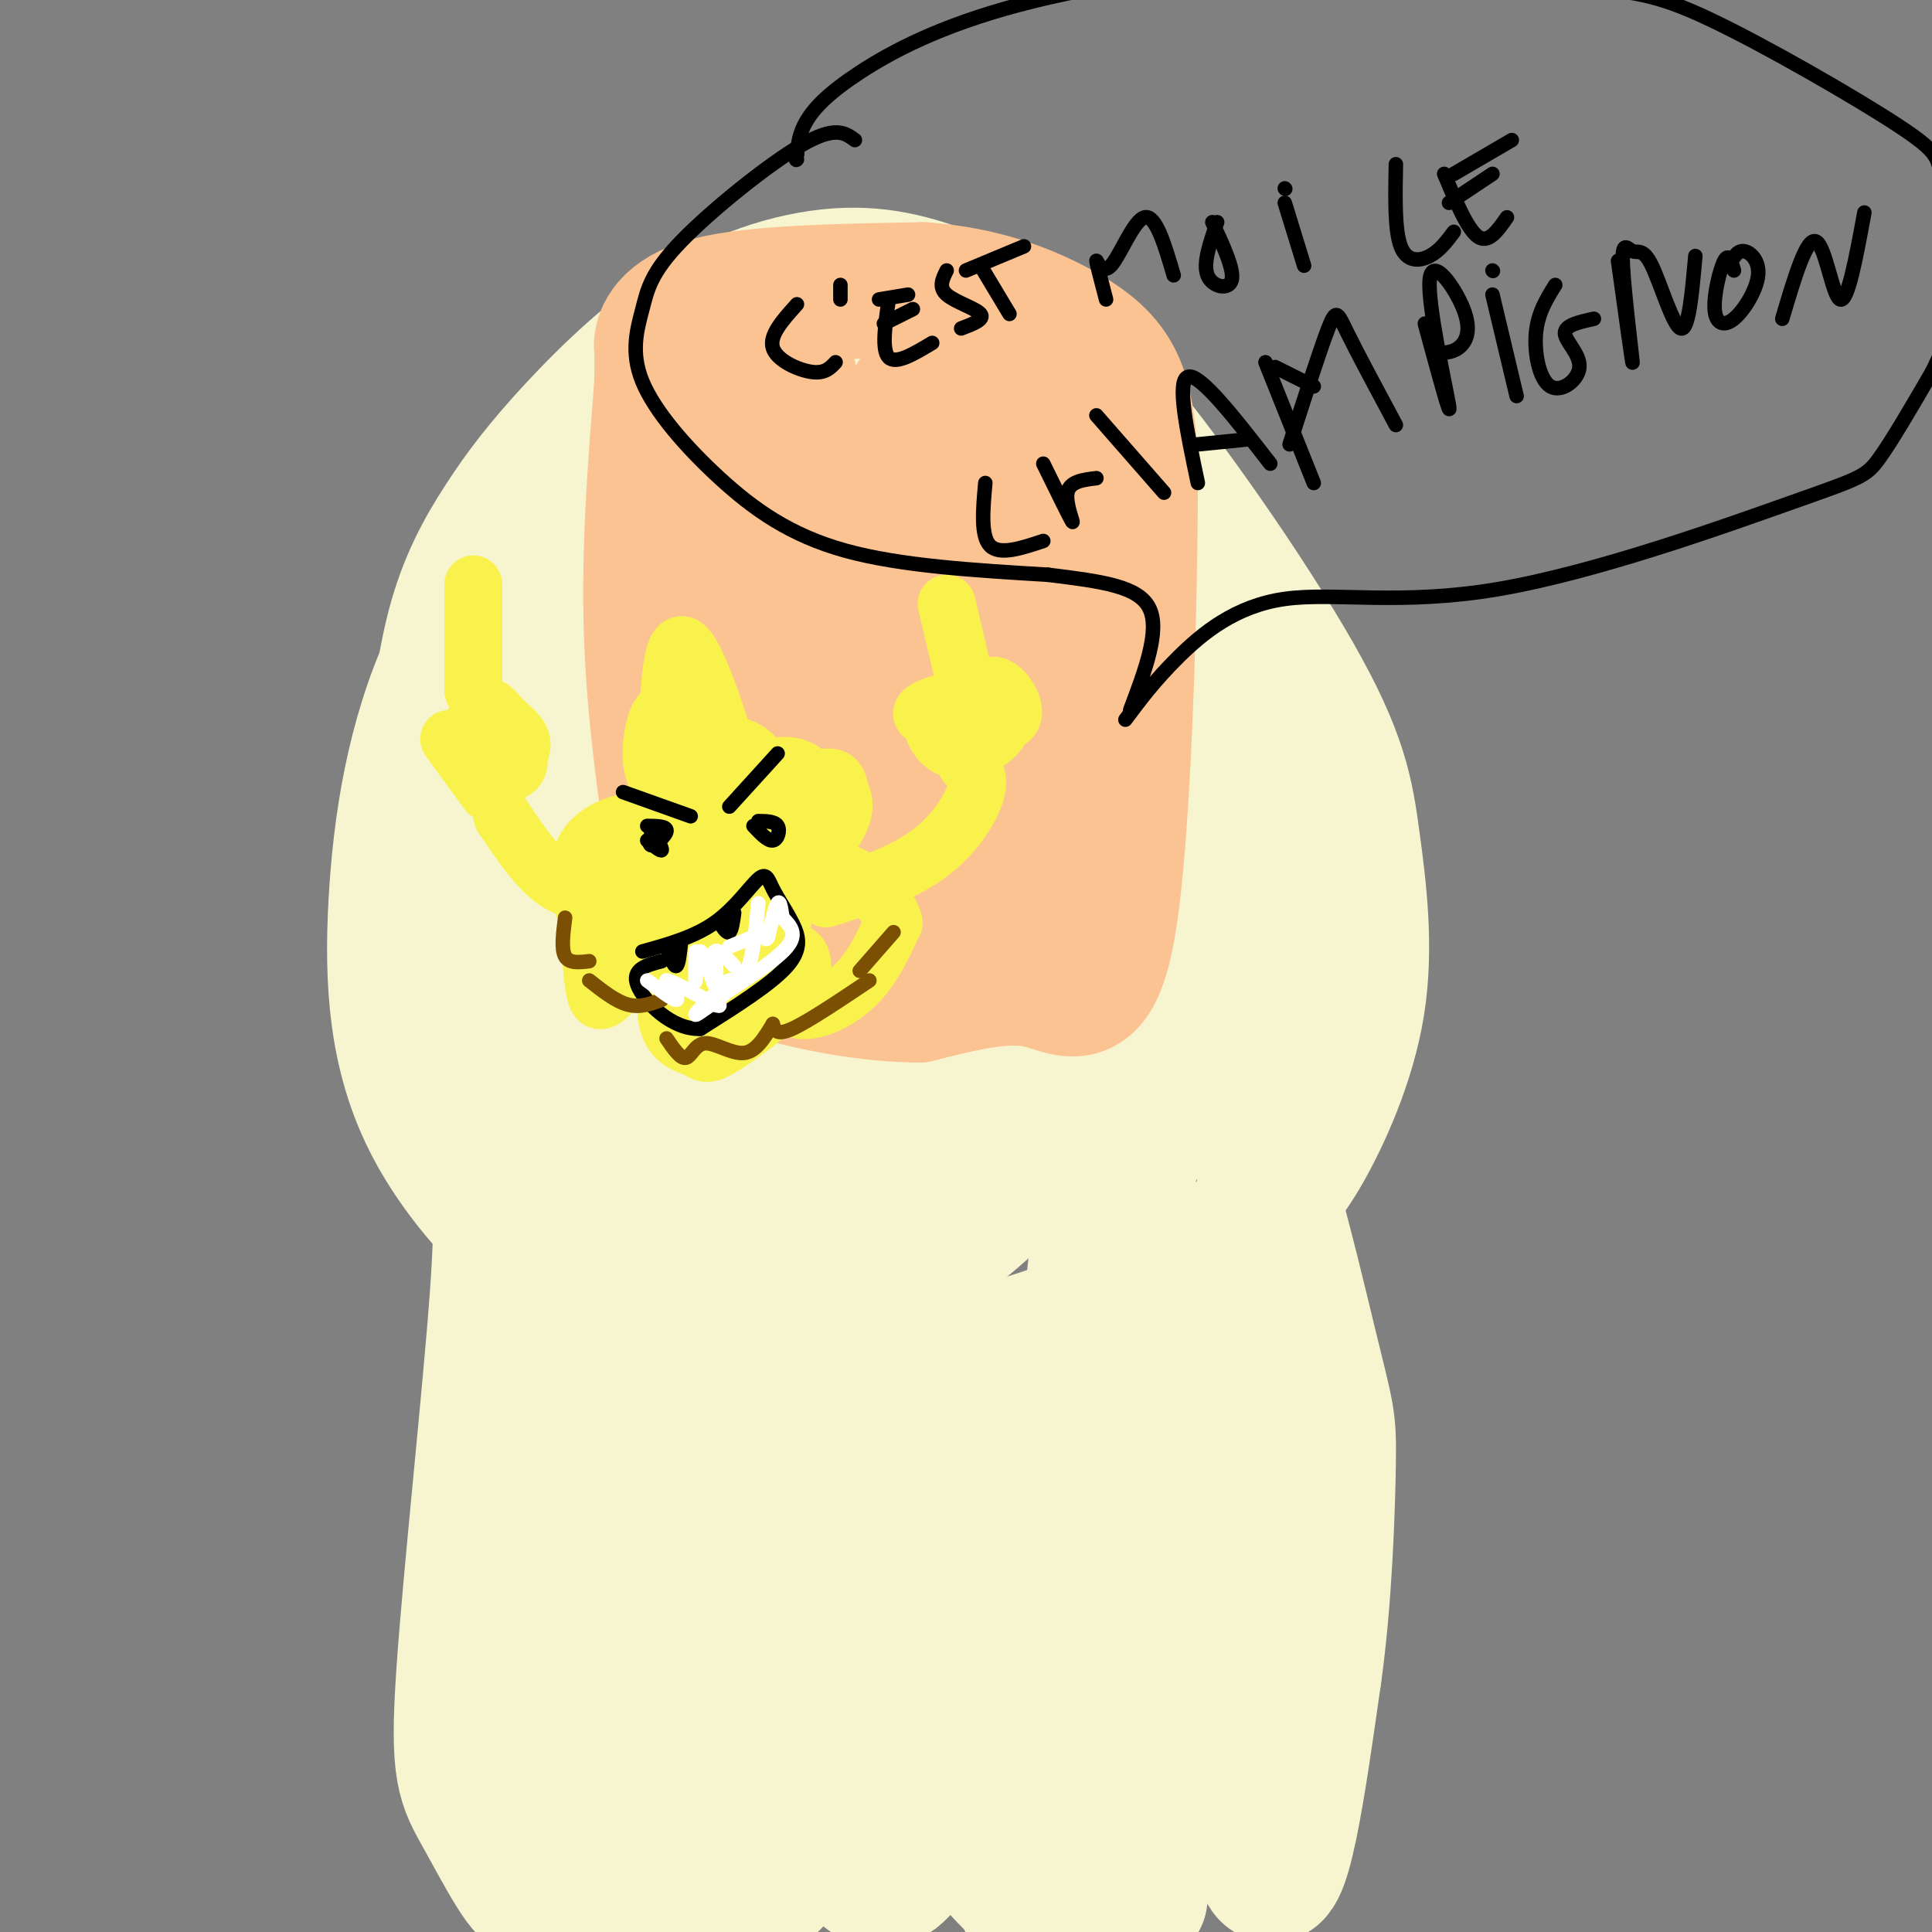 <svg viewBox='0 0 400 400' version='1.1' xmlns='http://www.w3.org/2000/svg' xmlns:xlink='http://www.w3.org/1999/xlink'><rect x="0" y="0" width="400" height="400" fill="#808080" stroke="none"/><g fill='none' stroke='rgb(247,245,208)' stroke-width='28' stroke-linecap='round' stroke-linejoin='round'><path d='M144,376c-1.594,-8.281 -3.188,-16.561 -3,-28c0.188,-11.439 2.158,-26.035 4,-39c1.842,-12.965 3.556,-24.299 8,-38c4.444,-13.701 11.619,-29.771 17,-39c5.381,-9.229 8.968,-11.618 14,-14c5.032,-2.382 11.509,-4.757 17,-5c5.491,-0.243 9.998,1.645 15,7c5.002,5.355 10.501,14.178 16,23'/><path d='M232,243c5.952,14.512 12.833,39.292 18,70c5.167,30.708 8.619,67.345 12,74c3.381,6.655 6.690,-16.673 10,-40'/><path d='M272,347c2.245,-15.592 2.858,-34.571 3,-44c0.142,-9.429 -0.189,-9.308 -4,-25c-3.811,-15.692 -11.104,-47.196 -23,-76c-11.896,-28.804 -28.395,-54.909 -33,-65c-4.605,-10.091 2.684,-4.169 5,-5c2.316,-0.831 -0.342,-8.416 -3,-16'/><path d='M217,116c-4.723,-8.141 -15.029,-20.492 -26,-28c-10.971,-7.508 -22.605,-10.171 -31,-10c-8.395,0.171 -13.550,3.176 -19,6c-5.450,2.824 -11.193,5.468 -20,14c-8.807,8.532 -20.678,22.952 -28,39c-7.322,16.048 -10.097,33.724 -11,50c-0.903,16.276 0.065,31.151 7,45c6.935,13.849 19.839,26.671 31,34c11.161,7.329 20.581,9.164 30,11'/><path d='M150,277c9.183,2.503 17.141,3.262 26,4c8.859,0.738 18.618,1.456 32,-2c13.382,-3.456 30.386,-11.085 40,-17c9.614,-5.915 11.837,-10.118 14,-13c2.163,-2.882 4.266,-4.445 8,-11c3.734,-6.555 9.097,-18.101 11,-30c1.903,-11.899 0.344,-24.150 -1,-34c-1.344,-9.850 -2.473,-17.300 -12,-34c-9.527,-16.700 -27.453,-42.649 -40,-57c-12.547,-14.351 -19.716,-17.104 -27,-20c-7.284,-2.896 -14.681,-5.936 -24,-6c-9.319,-0.064 -20.558,2.847 -31,9c-10.442,6.153 -20.088,15.546 -27,23c-6.912,7.454 -11.092,12.968 -15,19c-3.908,6.032 -7.545,12.580 -10,22c-2.455,9.420 -3.727,21.710 -5,34'/><path d='M89,164c-0.917,8.054 -0.709,11.190 1,17c1.709,5.810 4.918,14.295 7,19c2.082,4.705 3.036,5.631 10,10c6.964,4.369 19.938,12.182 28,16c8.062,3.818 11.212,3.640 17,4c5.788,0.360 14.213,1.258 23,-2c8.787,-3.258 17.936,-10.674 24,-18c6.064,-7.326 9.043,-14.564 11,-25c1.957,-10.436 2.892,-24.071 1,-37c-1.892,-12.929 -6.610,-25.151 -15,-35c-8.390,-9.849 -20.453,-17.326 -28,-21c-7.547,-3.674 -10.577,-3.546 -15,-3c-4.423,0.546 -10.240,1.509 -15,3c-4.760,1.491 -8.463,3.509 -14,8c-5.537,4.491 -12.906,11.454 -18,18c-5.094,6.546 -7.912,12.674 -11,23c-3.088,10.326 -6.446,24.850 -5,40c1.446,15.150 7.697,30.925 15,43c7.303,12.075 15.658,20.450 26,26c10.342,5.550 22.671,8.275 35,11'/><path d='M166,261c9.453,1.567 15.586,-0.016 20,-1c4.414,-0.984 7.108,-1.368 13,-6c5.892,-4.632 14.982,-13.513 20,-21c5.018,-7.487 5.964,-13.581 7,-20c1.036,-6.419 2.161,-13.164 2,-23c-0.161,-9.836 -1.610,-22.765 -7,-36c-5.390,-13.235 -14.722,-26.777 -20,-34c-5.278,-7.223 -6.502,-8.126 -11,-10c-4.498,-1.874 -12.271,-4.719 -17,-6c-4.729,-1.281 -6.414,-0.997 -12,1c-5.586,1.997 -15.073,5.706 -23,13c-7.927,7.294 -14.292,18.171 -17,31c-2.708,12.829 -1.758,27.608 0,38c1.758,10.392 4.322,16.396 8,23c3.678,6.604 8.468,13.809 13,18c4.532,4.191 8.806,5.369 13,7c4.194,1.631 8.308,3.716 13,4c4.692,0.284 9.963,-1.233 15,-2c5.037,-0.767 9.841,-0.786 17,-7c7.159,-6.214 16.671,-18.624 22,-32c5.329,-13.376 6.473,-27.716 6,-39c-0.473,-11.284 -2.564,-19.510 -5,-26c-2.436,-6.490 -5.218,-11.245 -8,-16'/><path d='M215,117c-3.999,-5.990 -9.996,-12.964 -15,-17c-5.004,-4.036 -9.015,-5.135 -14,-6c-4.985,-0.865 -10.945,-1.496 -16,-1c-5.055,0.496 -9.206,2.120 -15,6c-5.794,3.880 -13.231,10.016 -18,15c-4.769,4.984 -6.869,8.815 -10,18c-3.131,9.185 -7.293,23.722 -9,33c-1.707,9.278 -0.958,13.296 0,18c0.958,4.704 2.124,10.093 5,15c2.876,4.907 7.460,9.334 11,12c3.540,2.666 6.036,3.573 10,4c3.964,0.427 9.396,0.374 13,-1c3.604,-1.374 5.382,-4.070 7,-6c1.618,-1.930 3.078,-3.094 5,-10c1.922,-6.906 4.308,-19.554 3,-28c-1.308,-8.446 -6.308,-12.689 -9,-15c-2.692,-2.311 -3.074,-2.691 -5,-2c-1.926,0.691 -5.395,2.454 -8,4c-2.605,1.546 -4.346,2.874 -6,7c-1.654,4.126 -3.222,11.051 -4,16c-0.778,4.949 -0.766,7.923 0,12c0.766,4.077 2.288,9.258 6,12c3.712,2.742 9.615,3.046 15,-1c5.385,-4.046 10.253,-12.442 13,-23c2.747,-10.558 3.374,-23.279 4,-36'/><path d='M178,143c0.086,-8.135 -1.699,-10.471 -4,-12c-2.301,-1.529 -5.116,-2.250 -8,-2c-2.884,0.250 -5.836,1.471 -10,7c-4.164,5.529 -9.541,15.367 -12,24c-2.459,8.633 -2.000,16.062 0,21c2.000,4.938 5.541,7.384 8,9c2.459,1.616 3.835,2.402 8,2c4.165,-0.402 11.117,-1.992 16,-7c4.883,-5.008 7.695,-13.434 8,-22c0.305,-8.566 -1.896,-17.271 -6,-20c-4.104,-2.729 -10.109,0.519 -14,3c-3.891,2.481 -5.666,4.194 -7,10c-1.334,5.806 -2.226,15.704 0,25c2.226,9.296 7.572,17.988 12,23c4.428,5.012 7.939,6.342 13,7c5.061,0.658 11.671,0.643 16,0c4.329,-0.643 6.377,-1.915 11,-5c4.623,-3.085 11.822,-7.985 16,-16c4.178,-8.015 5.337,-19.147 4,-29c-1.337,-9.853 -5.168,-18.426 -9,-27'/><path d='M220,134c-4.056,-6.845 -9.697,-10.458 -13,-12c-3.303,-1.542 -4.269,-1.014 -6,1c-1.731,2.014 -4.228,5.515 -6,8c-1.772,2.485 -2.819,3.955 -3,11c-0.181,7.045 0.504,19.667 2,27c1.496,7.333 3.802,9.379 6,11c2.198,1.621 4.286,2.816 7,3c2.714,0.184 6.053,-0.644 9,-2c2.947,-1.356 5.502,-3.239 5,-15c-0.502,-11.761 -4.063,-33.400 0,-35c4.063,-1.600 15.748,16.838 22,27c6.252,10.162 7.072,12.046 5,23c-2.072,10.954 -7.036,30.977 -12,51'/><path d='M236,232c-1.732,9.336 -0.060,7.177 -5,7c-4.940,-0.177 -16.490,1.630 -22,2c-5.510,0.370 -4.978,-0.696 6,-7c10.978,-6.304 32.403,-17.847 43,-25c10.597,-7.153 10.366,-9.917 11,-13c0.634,-3.083 2.132,-6.484 3,-11c0.868,-4.516 1.105,-10.147 -3,-20c-4.105,-9.853 -12.553,-23.926 -21,-38'/><path d='M248,127c-7.107,-10.919 -14.374,-19.215 -19,-23c-4.626,-3.785 -6.609,-3.059 -8,-1c-1.391,2.059 -2.189,5.450 -4,6c-1.811,0.550 -4.634,-1.742 1,15c5.634,16.742 19.727,52.519 26,69c6.273,16.481 4.727,13.668 1,18c-3.727,4.332 -9.636,15.809 -16,22c-6.364,6.191 -13.182,7.095 -20,8'/><path d='M102,241c1.237,3.156 2.473,6.313 1,27c-1.473,20.687 -5.656,58.905 -7,79c-1.344,20.095 0.151,22.066 4,29c3.849,6.934 10.051,18.830 10,14c-0.051,-4.830 -6.354,-26.388 -9,-41c-2.646,-14.612 -1.636,-22.280 0,-33c1.636,-10.720 3.896,-24.491 7,-36c3.104,-11.509 7.052,-20.754 11,-30'/><path d='M119,250c-0.928,15.800 -8.749,70.298 -11,99c-2.251,28.702 1.069,31.606 3,34c1.931,2.394 2.474,4.279 5,-11c2.526,-15.279 7.037,-47.722 13,-72c5.963,-24.278 13.380,-40.392 13,-35c-0.380,5.392 -8.555,32.291 -12,60c-3.445,27.709 -2.158,56.229 -1,68c1.158,11.771 2.188,6.792 4,-5c1.812,-11.792 4.406,-30.396 7,-49'/><path d='M140,339c5.837,-27.371 16.929,-71.297 18,-68c1.071,3.297 -7.878,53.818 -11,82c-3.122,28.182 -0.417,34.026 3,34c3.417,-0.026 7.545,-5.920 9,-3c1.455,2.920 0.237,14.656 3,-9c2.763,-23.656 9.508,-82.702 10,-93c0.492,-10.298 -5.269,28.152 -7,51c-1.731,22.848 0.567,30.093 4,38c3.433,7.907 8.001,16.475 12,18c3.999,1.525 7.428,-3.993 9,-8c1.572,-4.007 1.286,-6.504 1,-9'/><path d='M191,372c-0.904,-12.018 -3.664,-37.562 -5,-52c-1.336,-14.438 -1.246,-17.769 0,-30c1.246,-12.231 3.650,-33.362 5,-24c1.350,9.362 1.648,49.218 4,75c2.352,25.782 6.759,37.492 10,43c3.241,5.508 5.317,4.815 8,11c2.683,6.185 5.974,19.249 9,-9c3.026,-28.249 5.789,-97.812 6,-120c0.211,-22.188 -2.128,2.999 -3,21c-0.872,18.001 -0.275,28.815 3,43c3.275,14.185 9.228,31.742 13,40c3.772,8.258 5.363,7.217 7,6c1.637,-1.217 3.318,-2.608 5,-4'/><path d='M253,372c-4.983,-20.253 -19.941,-68.887 -26,-85c-6.059,-16.113 -3.219,0.295 -1,14c2.219,13.705 3.816,24.706 9,40c5.184,15.294 13.956,34.879 10,23c-3.956,-11.879 -20.639,-55.224 -28,-73c-7.361,-17.776 -5.401,-9.984 -6,-7c-0.599,2.984 -3.759,1.161 -5,8c-1.241,6.839 -0.565,22.341 2,38c2.565,15.659 7.019,31.474 12,42c4.981,10.526 10.491,15.763 16,21'/></g>
<g fill='none' stroke='rgb(252,195,146)' stroke-width='28' stroke-linecap='round' stroke-linejoin='round'><path d='M142,191c-3.083,-19.250 -6.167,-38.500 -7,-57c-0.833,-18.500 0.583,-36.250 2,-54'/><path d='M137,80c0.238,-9.952 -0.167,-7.833 0,-9c0.167,-1.167 0.905,-5.619 10,-8c9.095,-2.381 26.548,-2.690 44,-3'/><path d='M191,60c12.464,0.869 21.625,4.542 28,8c6.375,3.458 9.964,6.702 12,11c2.036,4.298 2.518,9.649 3,15'/><path d='M234,94c0.155,22.726 -0.958,72.042 -4,94c-3.042,21.958 -8.012,16.560 -15,15c-6.988,-1.560 -15.994,0.720 -25,3'/><path d='M190,206c-9.793,-0.149 -21.775,-2.023 -34,-6c-12.225,-3.977 -24.693,-10.057 -25,-10c-0.307,0.057 11.547,6.252 20,7c8.453,0.748 13.507,-3.953 18,-9c4.493,-5.047 8.427,-10.442 10,-17c1.573,-6.558 0.787,-14.279 0,-22'/><path d='M179,149c-0.866,-4.816 -3.030,-5.854 -6,-7c-2.970,-1.146 -6.744,-2.398 -10,0c-3.256,2.398 -5.992,8.447 -8,17c-2.008,8.553 -3.287,19.609 -3,22c0.287,2.391 2.139,-3.885 3,1c0.861,4.885 0.732,20.931 1,-4c0.268,-24.931 0.934,-90.837 0,-99c-0.934,-8.163 -3.467,41.419 -6,91'/><path d='M150,170c0.072,19.109 3.251,21.382 6,-7c2.749,-28.382 5.067,-87.418 7,-86c1.933,1.418 3.483,63.290 6,92c2.517,28.710 6.003,24.259 9,26c2.997,1.741 5.504,9.673 9,-7c3.496,-16.673 7.980,-57.950 9,-81c1.020,-23.050 -1.423,-27.871 -4,-27c-2.577,0.871 -5.289,7.436 -8,14'/><path d='M184,94c-2.313,16.532 -4.096,50.864 -5,67c-0.904,16.136 -0.928,14.078 1,19c1.928,4.922 5.808,16.824 9,19c3.192,2.176 5.694,-5.374 7,-4c1.306,1.374 1.415,11.672 2,-12c0.585,-23.672 1.648,-81.313 1,-88c-0.648,-6.687 -3.005,37.581 -3,59c0.005,21.419 2.372,19.989 4,20c1.628,0.011 2.515,1.465 5,3c2.485,1.535 6.567,3.153 7,-6c0.433,-9.153 -2.784,-29.076 -6,-49'/><path d='M206,122c-1.618,-11.019 -2.663,-14.066 -4,-17c-1.337,-2.934 -2.965,-5.754 -4,5c-1.035,10.754 -1.477,35.082 -1,47c0.477,11.918 1.873,11.427 3,12c1.127,0.573 1.985,2.210 4,2c2.015,-0.210 5.187,-2.266 7,-6c1.813,-3.734 2.267,-9.147 1,-20c-1.267,-10.853 -4.254,-27.145 -8,-40c-3.746,-12.855 -8.253,-22.273 -9,-21c-0.747,1.273 2.264,13.238 5,19c2.736,5.762 5.198,5.320 7,5c1.802,-0.320 2.943,-0.520 3,-2c0.057,-1.480 -0.972,-4.240 -2,-7'/><path d='M208,99c-2.466,-4.690 -7.631,-12.916 -10,-15c-2.369,-2.084 -1.940,1.972 0,6c1.940,4.028 5.393,8.027 8,9c2.607,0.973 4.367,-1.079 5,-4c0.633,-2.921 0.139,-6.711 -1,-10c-1.139,-3.289 -2.922,-6.078 -5,-6c-2.078,0.078 -4.451,3.022 -4,6c0.451,2.978 3.725,5.989 7,9'/></g>
<g fill='none' stroke='rgb(249,242,77)' stroke-width='12' stroke-linecap='round' stroke-linejoin='round'><path d='M136,185c-1.827,3.595 -3.655,7.190 -2,11c1.655,3.810 6.792,7.833 9,8c2.208,0.167 1.488,-3.524 3,-4c1.512,-0.476 5.256,2.262 9,5'/><path d='M155,205c2.411,0.285 3.940,-1.504 3,-4c-0.940,-2.496 -4.348,-5.701 -6,-6c-1.652,-0.299 -1.549,2.307 -1,4c0.549,1.693 1.542,2.474 4,1c2.458,-1.474 6.381,-5.202 7,-9c0.619,-3.798 -2.066,-7.664 -5,-10c-2.934,-2.336 -6.116,-3.142 -9,-1c-2.884,2.142 -5.469,7.230 -5,10c0.469,2.770 3.991,3.220 6,2c2.009,-1.220 2.504,-4.110 3,-7'/><path d='M152,185c-0.433,-2.763 -3.014,-6.169 -7,-5c-3.986,1.169 -9.376,6.913 -10,9c-0.624,2.087 3.517,0.518 6,-2c2.483,-2.518 3.309,-5.983 3,-9c-0.309,-3.017 -1.754,-5.585 -4,-7c-2.246,-1.415 -5.293,-1.678 -9,-1c-3.707,0.678 -8.076,2.297 -10,6c-1.924,3.703 -1.405,9.489 0,12c1.405,2.511 3.696,1.745 6,-1c2.304,-2.745 4.620,-7.470 5,-10c0.380,-2.530 -1.177,-2.866 -3,0c-1.823,2.866 -3.911,8.933 -6,15'/><path d='M123,192c-0.986,4.716 -0.450,9.006 0,12c0.450,2.994 0.814,4.691 4,1c3.186,-3.691 9.196,-12.771 11,-12c1.804,0.771 -0.596,11.392 0,17c0.596,5.608 4.189,6.203 6,7c1.811,0.797 1.840,1.795 5,0c3.160,-1.795 9.449,-6.383 13,-10c3.551,-3.617 4.363,-6.265 4,-8c-0.363,-1.735 -1.901,-2.559 -3,-1c-1.099,1.559 -1.758,5.500 -1,8c0.758,2.500 2.935,3.558 6,3c3.065,-0.558 7.019,-2.731 10,-6c2.981,-3.269 4.991,-7.635 7,-12'/><path d='M185,191c-1.368,-5.043 -8.287,-11.649 -15,-11c-6.713,0.649 -13.219,8.554 -12,8c1.219,-0.554 10.162,-9.566 14,-15c3.838,-5.434 2.569,-7.292 2,-9c-0.569,-1.708 -0.440,-3.268 -3,-3c-2.560,0.268 -7.811,2.364 -10,5c-2.189,2.636 -1.316,5.811 0,8c1.316,2.189 3.076,3.390 5,2c1.924,-1.390 4.010,-5.373 4,-9c-0.010,-3.627 -2.118,-6.900 -5,-8c-2.882,-1.100 -6.538,-0.029 -9,2c-2.462,2.029 -3.731,5.014 -5,8'/><path d='M151,169c-0.418,3.187 1.038,7.153 2,9c0.962,1.847 1.432,1.575 3,-1c1.568,-2.575 4.235,-7.455 4,-12c-0.235,-4.545 -3.372,-8.757 -6,-10c-2.628,-1.243 -4.746,0.481 -4,5c0.746,4.519 4.355,11.832 3,5c-1.355,-6.832 -7.673,-27.809 -11,-31c-3.327,-3.191 -3.664,11.405 -4,26'/><path d='M138,160c-0.383,7.027 0.660,11.596 1,8c0.340,-3.596 -0.022,-15.356 -1,-19c-0.978,-3.644 -2.571,0.826 -3,5c-0.429,4.174 0.306,8.050 4,10c3.694,1.950 10.347,1.975 17,2'/><path d='M171,186c7.711,-2.489 15.422,-4.978 21,-9c5.578,-4.022 9.022,-9.578 10,-13c0.978,-3.422 -0.511,-4.711 -2,-6'/><path d='M104,169c3.917,5.833 7.833,11.667 12,14c4.167,2.333 8.583,1.167 13,0'/><path d='M101,164c0.000,0.000 -8.000,-11.000 -8,-11'/><path d='M104,161c0.000,0.000 0.100,0.100 0.1,0.1'/><path d='M104,161c2.062,-2.516 4.125,-5.031 4,-7c-0.125,-1.969 -2.436,-3.390 -4,-5c-1.564,-1.610 -2.380,-3.409 -4,-2c-1.620,1.409 -4.042,6.027 -3,9c1.042,2.973 5.550,4.300 8,4c2.450,-0.300 2.843,-2.229 2,-4c-0.843,-1.771 -2.921,-3.386 -5,-5'/><path d='M199,151c-2.666,-2.127 -5.332,-4.255 -6,-3c-0.668,1.255 0.661,5.891 4,7c3.339,1.109 8.689,-1.311 10,-4c1.311,-2.689 -1.416,-5.647 -6,-6c-4.584,-0.353 -11.024,1.899 -10,3c1.024,1.101 9.512,1.050 18,1'/><path d='M209,149c2.262,-1.738 -1.083,-6.583 -3,-7c-1.917,-0.417 -2.405,3.595 -2,5c0.405,1.405 1.702,0.202 3,-1'/><path d='M200,142c0.000,0.000 -4.000,-17.000 -4,-17'/><path d='M98,143c0.000,0.000 0.000,-22.000 0,-22'/></g>
<g fill='none' stroke='rgb(0,0,0)' stroke-width='3' stroke-linecap='round' stroke-linejoin='round'><path d='M134,174c1.417,1.167 2.833,2.333 3,2c0.167,-0.333 -0.917,-2.167 -2,-4'/><path d='M129,164c0.000,0.000 14.000,5.000 14,5'/><path d='M156,171c1.489,1.578 2.978,3.156 4,3c1.022,-0.156 1.578,-2.044 1,-3c-0.578,-0.956 -2.289,-0.978 -4,-1'/><path d='M151,167c0.000,0.000 10.000,-11.000 10,-11'/><path d='M133,197c5.385,-1.499 10.769,-2.998 15,-6c4.231,-3.002 7.308,-7.506 9,-9c1.692,-1.494 2.000,0.022 3,2c1.000,1.978 2.692,4.417 4,7c1.308,2.583 2.231,5.309 -1,9c-3.231,3.691 -10.615,8.345 -18,13'/><path d='M145,213c-5.911,0.244 -11.689,-5.644 -13,-9c-1.311,-3.356 1.844,-4.178 5,-5'/><path d='M138,196c0.750,2.083 1.500,4.167 2,4c0.500,-0.167 0.750,-2.583 1,-5'/><path d='M149,191c0.750,1.167 1.500,2.333 2,2c0.500,-0.333 0.750,-2.167 1,-4'/><path d='M165,63c-2.889,3.200 -5.778,6.400 -5,9c0.778,2.600 5.222,4.600 8,5c2.778,0.400 3.889,-0.800 5,-2'/><path d='M174,62c0.000,0.000 0.000,-3.000 0,-3'/><path d='M184,62c-0.750,5.250 -1.500,10.500 0,12c1.500,1.500 5.250,-0.750 9,-3'/><path d='M183,67c0.000,0.000 6.000,-3.000 6,-3'/><path d='M182,62c0.000,0.000 6.000,-1.000 6,-1'/><path d='M196,56c-0.867,1.733 -1.733,3.467 0,5c1.733,1.533 6.067,2.867 7,4c0.933,1.133 -1.533,2.067 -4,3'/><path d='M203,55c0.000,0.000 6.000,10.000 6,10'/><path d='M200,56c0.000,0.000 12.000,-5.000 12,-5'/><path d='M229,62c-1.012,-3.863 -2.024,-7.726 -2,-8c0.024,-0.274 1.083,3.042 3,1c1.917,-2.042 4.690,-9.440 7,-10c2.310,-0.560 4.155,5.720 6,12'/><path d='M252,46c-1.489,4.267 -2.978,8.533 -2,11c0.978,2.467 4.422,3.133 5,1c0.578,-2.133 -1.711,-7.067 -4,-12'/><path d='M266,42c0.000,0.000 4.000,13.000 4,13'/><path d='M266,39c0.000,0.000 0.100,0.100 0.1,0.1'/><path d='M289,34c-0.133,6.844 -0.267,13.689 1,17c1.267,3.311 3.933,3.089 6,2c2.067,-1.089 3.533,-3.044 5,-5'/><path d='M299,36c2.417,5.750 4.833,11.500 7,13c2.167,1.500 4.083,-1.250 6,-4'/><path d='M300,42c0.000,0.000 9.000,-6.000 9,-6'/><path d='M301,36c0.000,0.000 12.000,-7.000 12,-7'/><path d='M204,100c-0.500,5.500 -1.000,11.000 1,13c2.000,2.000 6.500,0.500 11,-1'/><path d='M216,96c2.778,5.667 5.556,11.333 6,12c0.444,0.667 -1.444,-3.667 -1,-6c0.444,-2.333 3.222,-2.667 6,-3'/><path d='M227,86c0.000,0.000 14.000,16.000 14,16'/><path d='M248,100c-2.250,-10.667 -4.500,-21.333 -2,-22c2.500,-0.667 9.750,8.667 17,18'/><path d='M248,92c0.000,0.000 10.000,-1.000 10,-1'/><path d='M267,92c3.156,-9.822 6.311,-19.644 8,-24c1.689,-4.356 1.911,-3.244 4,1c2.089,4.244 6.044,11.622 10,19'/><path d='M264,76c0.000,0.000 8.000,4.000 8,4'/><path d='M262,75c0.000,0.000 10.000,25.000 10,25'/><path d='M295,67c2.778,10.249 5.557,20.498 5,17c-0.557,-3.498 -4.448,-20.742 -4,-26c0.448,-5.258 5.236,1.469 7,6c1.764,4.531 0.504,6.866 -1,8c-1.504,1.134 -3.252,1.067 -5,1'/><path d='M309,61c0.000,0.000 5.000,21.000 5,21'/><path d='M309,56c0.000,0.000 0.100,0.100 0.1,0.1'/><path d='M322,59c-1.815,2.911 -3.630,5.821 -4,10c-0.370,4.179 0.705,9.625 3,11c2.295,1.375 5.810,-1.322 6,-4c0.190,-2.678 -2.946,-5.337 -3,-7c-0.054,-1.663 2.973,-2.332 6,-3'/><path d='M335,54c1.534,11.059 3.068,22.119 3,21c-0.068,-1.119 -1.739,-14.416 -2,-20c-0.261,-5.584 0.889,-3.456 2,-3c1.111,0.456 2.184,-0.762 4,3c1.816,3.762 4.376,12.503 6,13c1.624,0.497 2.312,-7.252 3,-15'/><path d='M359,56c-0.543,-1.856 -1.086,-3.712 -2,-2c-0.914,1.712 -2.198,6.992 -2,10c0.198,3.008 1.878,3.744 4,2c2.122,-1.744 4.687,-5.970 5,-9c0.313,-3.030 -1.625,-4.866 -3,-5c-1.375,-0.134 -2.188,1.433 -3,3'/><path d='M369,66c2.511,-8.489 5.022,-16.978 7,-16c1.978,0.978 3.422,11.422 5,12c1.578,0.578 3.289,-8.711 5,-18'/><path d='M177,29c-2.036,-1.504 -4.072,-3.008 -11,1c-6.928,4.008 -18.748,13.528 -25,20c-6.252,6.472 -6.935,9.897 -8,14c-1.065,4.103 -2.512,8.883 0,15c2.512,6.117 8.984,13.570 16,20c7.016,6.430 14.576,11.837 26,15c11.424,3.163 26.712,4.081 42,5'/><path d='M217,119c11.378,1.400 18.822,2.400 21,7c2.178,4.600 -0.911,12.800 -4,21'/><path d='M233,149c3.031,-4.062 6.062,-8.123 11,-13c4.938,-4.877 11.782,-10.569 22,-12c10.218,-1.431 23.811,1.400 44,-2c20.189,-3.400 46.974,-13.031 61,-18c14.026,-4.969 15.293,-5.277 18,-9c2.707,-3.723 6.853,-10.862 11,-18'/><path d='M400,77c3.594,-7.262 7.079,-16.417 7,-24c-0.079,-7.583 -3.722,-13.593 -5,-17c-1.278,-3.407 -0.192,-4.211 -9,-10c-8.808,-5.789 -27.511,-16.562 -39,-22c-11.489,-5.438 -15.765,-5.542 -28,-7c-12.235,-1.458 -32.430,-4.272 -54,-4c-21.570,0.272 -44.513,3.630 -61,8c-16.487,4.370 -26.516,9.754 -33,14c-6.484,4.246 -9.424,7.356 -11,10c-1.576,2.644 -1.788,4.822 -2,7'/><path d='M165,32c-0.333,1.333 -0.167,1.167 0,1'/></g>
<g fill='none' stroke='rgb(124,80,2)' stroke-width='3' stroke-linecap='round' stroke-linejoin='round'><path d='M117,190c-0.417,3.250 -0.833,6.500 0,8c0.833,1.500 2.917,1.250 5,1'/><path d='M122,203c2.750,2.167 5.500,4.333 8,5c2.500,0.667 4.750,-0.167 7,-1'/><path d='M138,215c1.440,2.125 2.881,4.250 4,4c1.119,-0.250 1.917,-2.875 4,-3c2.083,-0.125 5.452,2.250 8,2c2.548,-0.250 4.274,-3.125 6,-6'/><path d='M160,212c0.333,1.250 0.667,2.500 4,1c3.333,-1.500 9.667,-5.750 16,-10'/><path d='M178,201c0.000,0.000 7.000,-8.000 7,-8'/></g>
<g fill='none' stroke='rgb(255,255,255)' stroke-width='3' stroke-linecap='round' stroke-linejoin='round'><path d='M134,203c2.667,2.000 5.333,4.000 6,4c0.667,0.000 -0.667,-2.000 -2,-4'/><path d='M138,203c1.333,0.167 5.667,2.583 10,5'/><path d='M148,208c1.667,0.667 0.833,-0.167 0,-1'/><path d='M144,197c-0.024,3.464 -0.048,6.929 0,6c0.048,-0.929 0.167,-6.250 1,-6c0.833,0.250 2.381,6.071 3,7c0.619,0.929 0.310,-3.036 0,-7'/><path d='M148,197c0.667,-0.667 2.333,1.167 4,3'/><path d='M157,187c-0.500,5.167 -1.000,10.333 -2,13c-1.000,2.667 -2.500,2.833 -4,3'/><path d='M151,203c-2.489,2.244 -6.711,6.356 -7,7c-0.289,0.644 3.356,-2.178 7,-5'/><path d='M151,205c3.800,-2.511 9.800,-6.289 12,-9c2.200,-2.711 0.600,-4.356 -1,-6'/><path d='M162,190c-0.289,-1.911 -0.511,-3.689 -1,-3c-0.489,0.689 -1.244,3.844 -2,7'/><path d='M159,194c-0.500,1.000 -0.750,0.000 -1,-1'/><path d='M151,196c0.000,0.000 5.000,-2.000 5,-2'/></g>
<g fill='none' stroke='rgb(0,0,0)' stroke-width='3' stroke-linecap='round' stroke-linejoin='round'><path d='M135,172c-0.422,1.578 -0.844,3.156 0,3c0.844,-0.156 2.956,-2.044 3,-3c0.044,-0.956 -1.978,-0.978 -4,-1'/></g>
</svg>